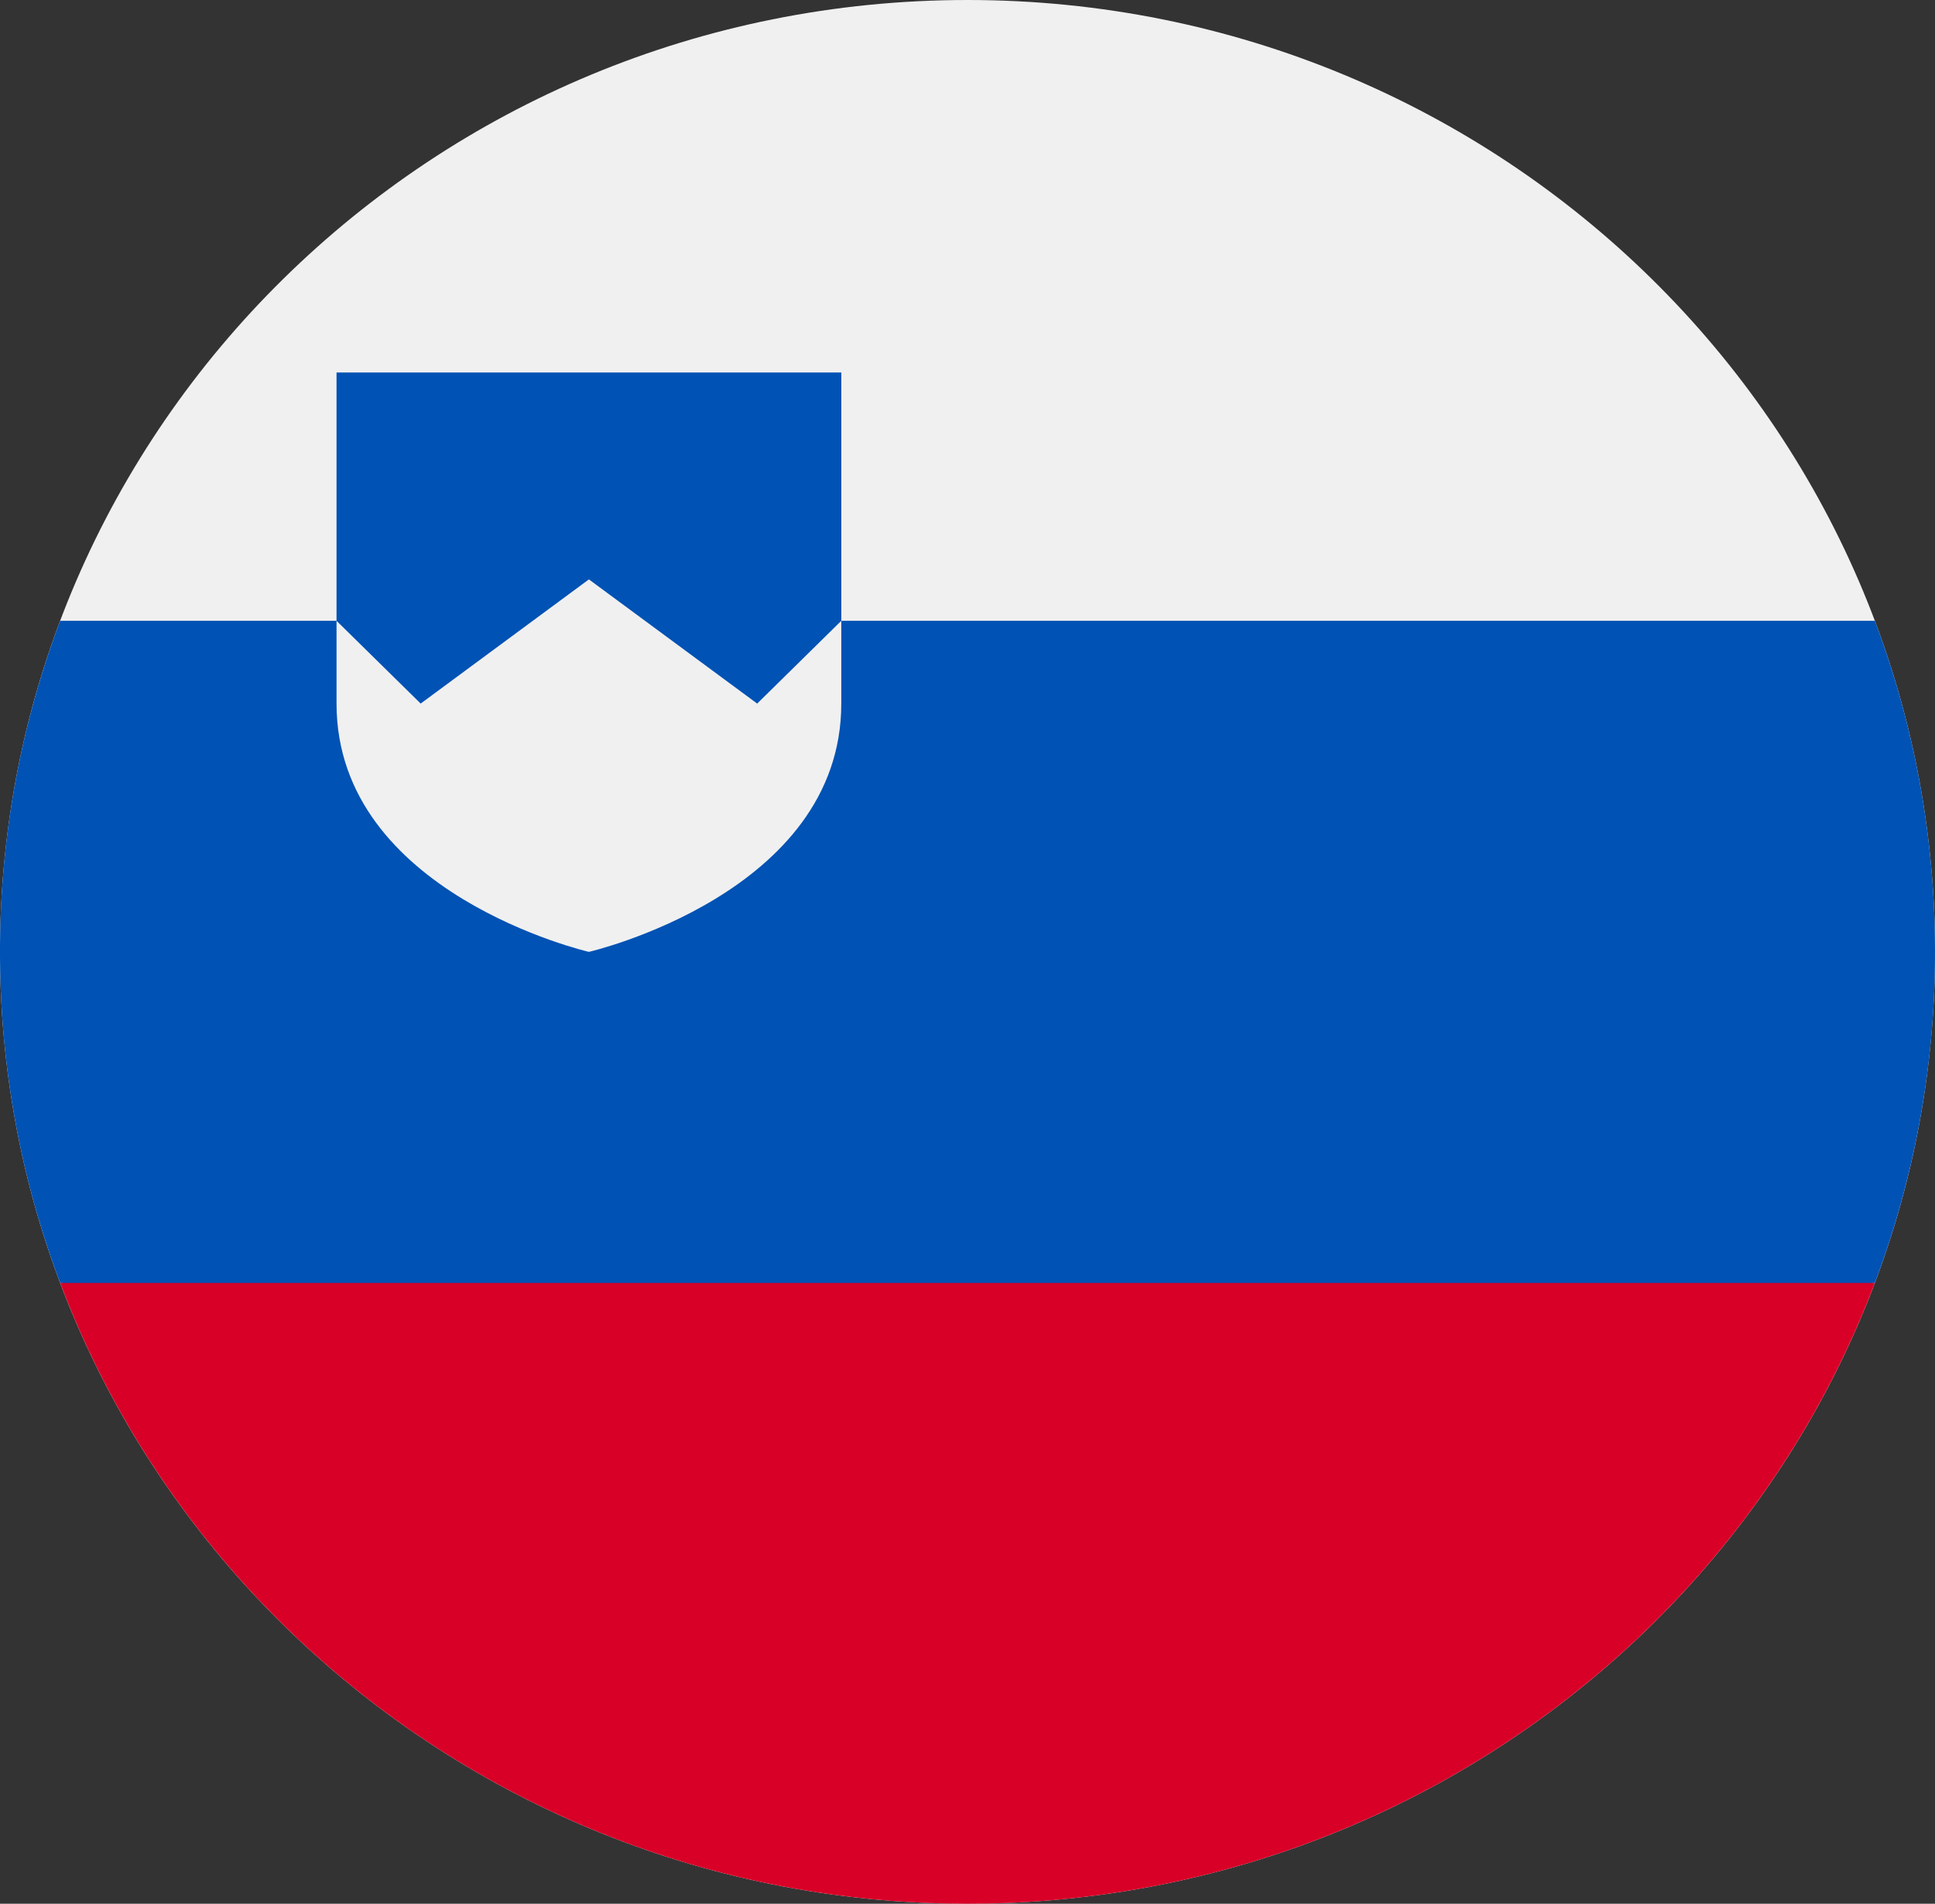 <svg xmlns="http://www.w3.org/2000/svg" fill="none" viewBox="0 0 62 61"><rect x="0" y="0" width="62" height="61" fill="#333333" stroke="none"/><g clip-path="url(#a)"><path fill="#F0F0F0" d="M31 61c17.12 0 31-13.655 31-30.5S48.12 0 31 0 0 13.655 0 30.5 13.88 61 31 61"/><path fill="#0052B4" d="M60.072 19.891H26.957v-7.956H10.783v7.956H1.928A30 30 0 0 0 0 30.5c0 3.73.682 7.304 1.928 10.609L31 43.76l29.072-2.652A30 30 0 0 0 62 30.5c0-3.73-.682-7.305-1.928-10.609"/><path fill="#D80027" d="M31 61c13.329 0 24.692-8.277 29.072-19.891H1.928C6.308 52.723 17.671 61 31 61"/><path fill="#F0F0F0" d="M10.783 19.892v2.652c0 6.09 8.086 7.956 8.086 7.956s8.087-1.866 8.087-7.956v-2.652l-2.695 2.652-5.392-3.979-5.39 3.979z"/></g><defs><clipPath id="a"><path fill="#fff" d="M0 0h62v61H0z"/></clipPath></defs></svg>